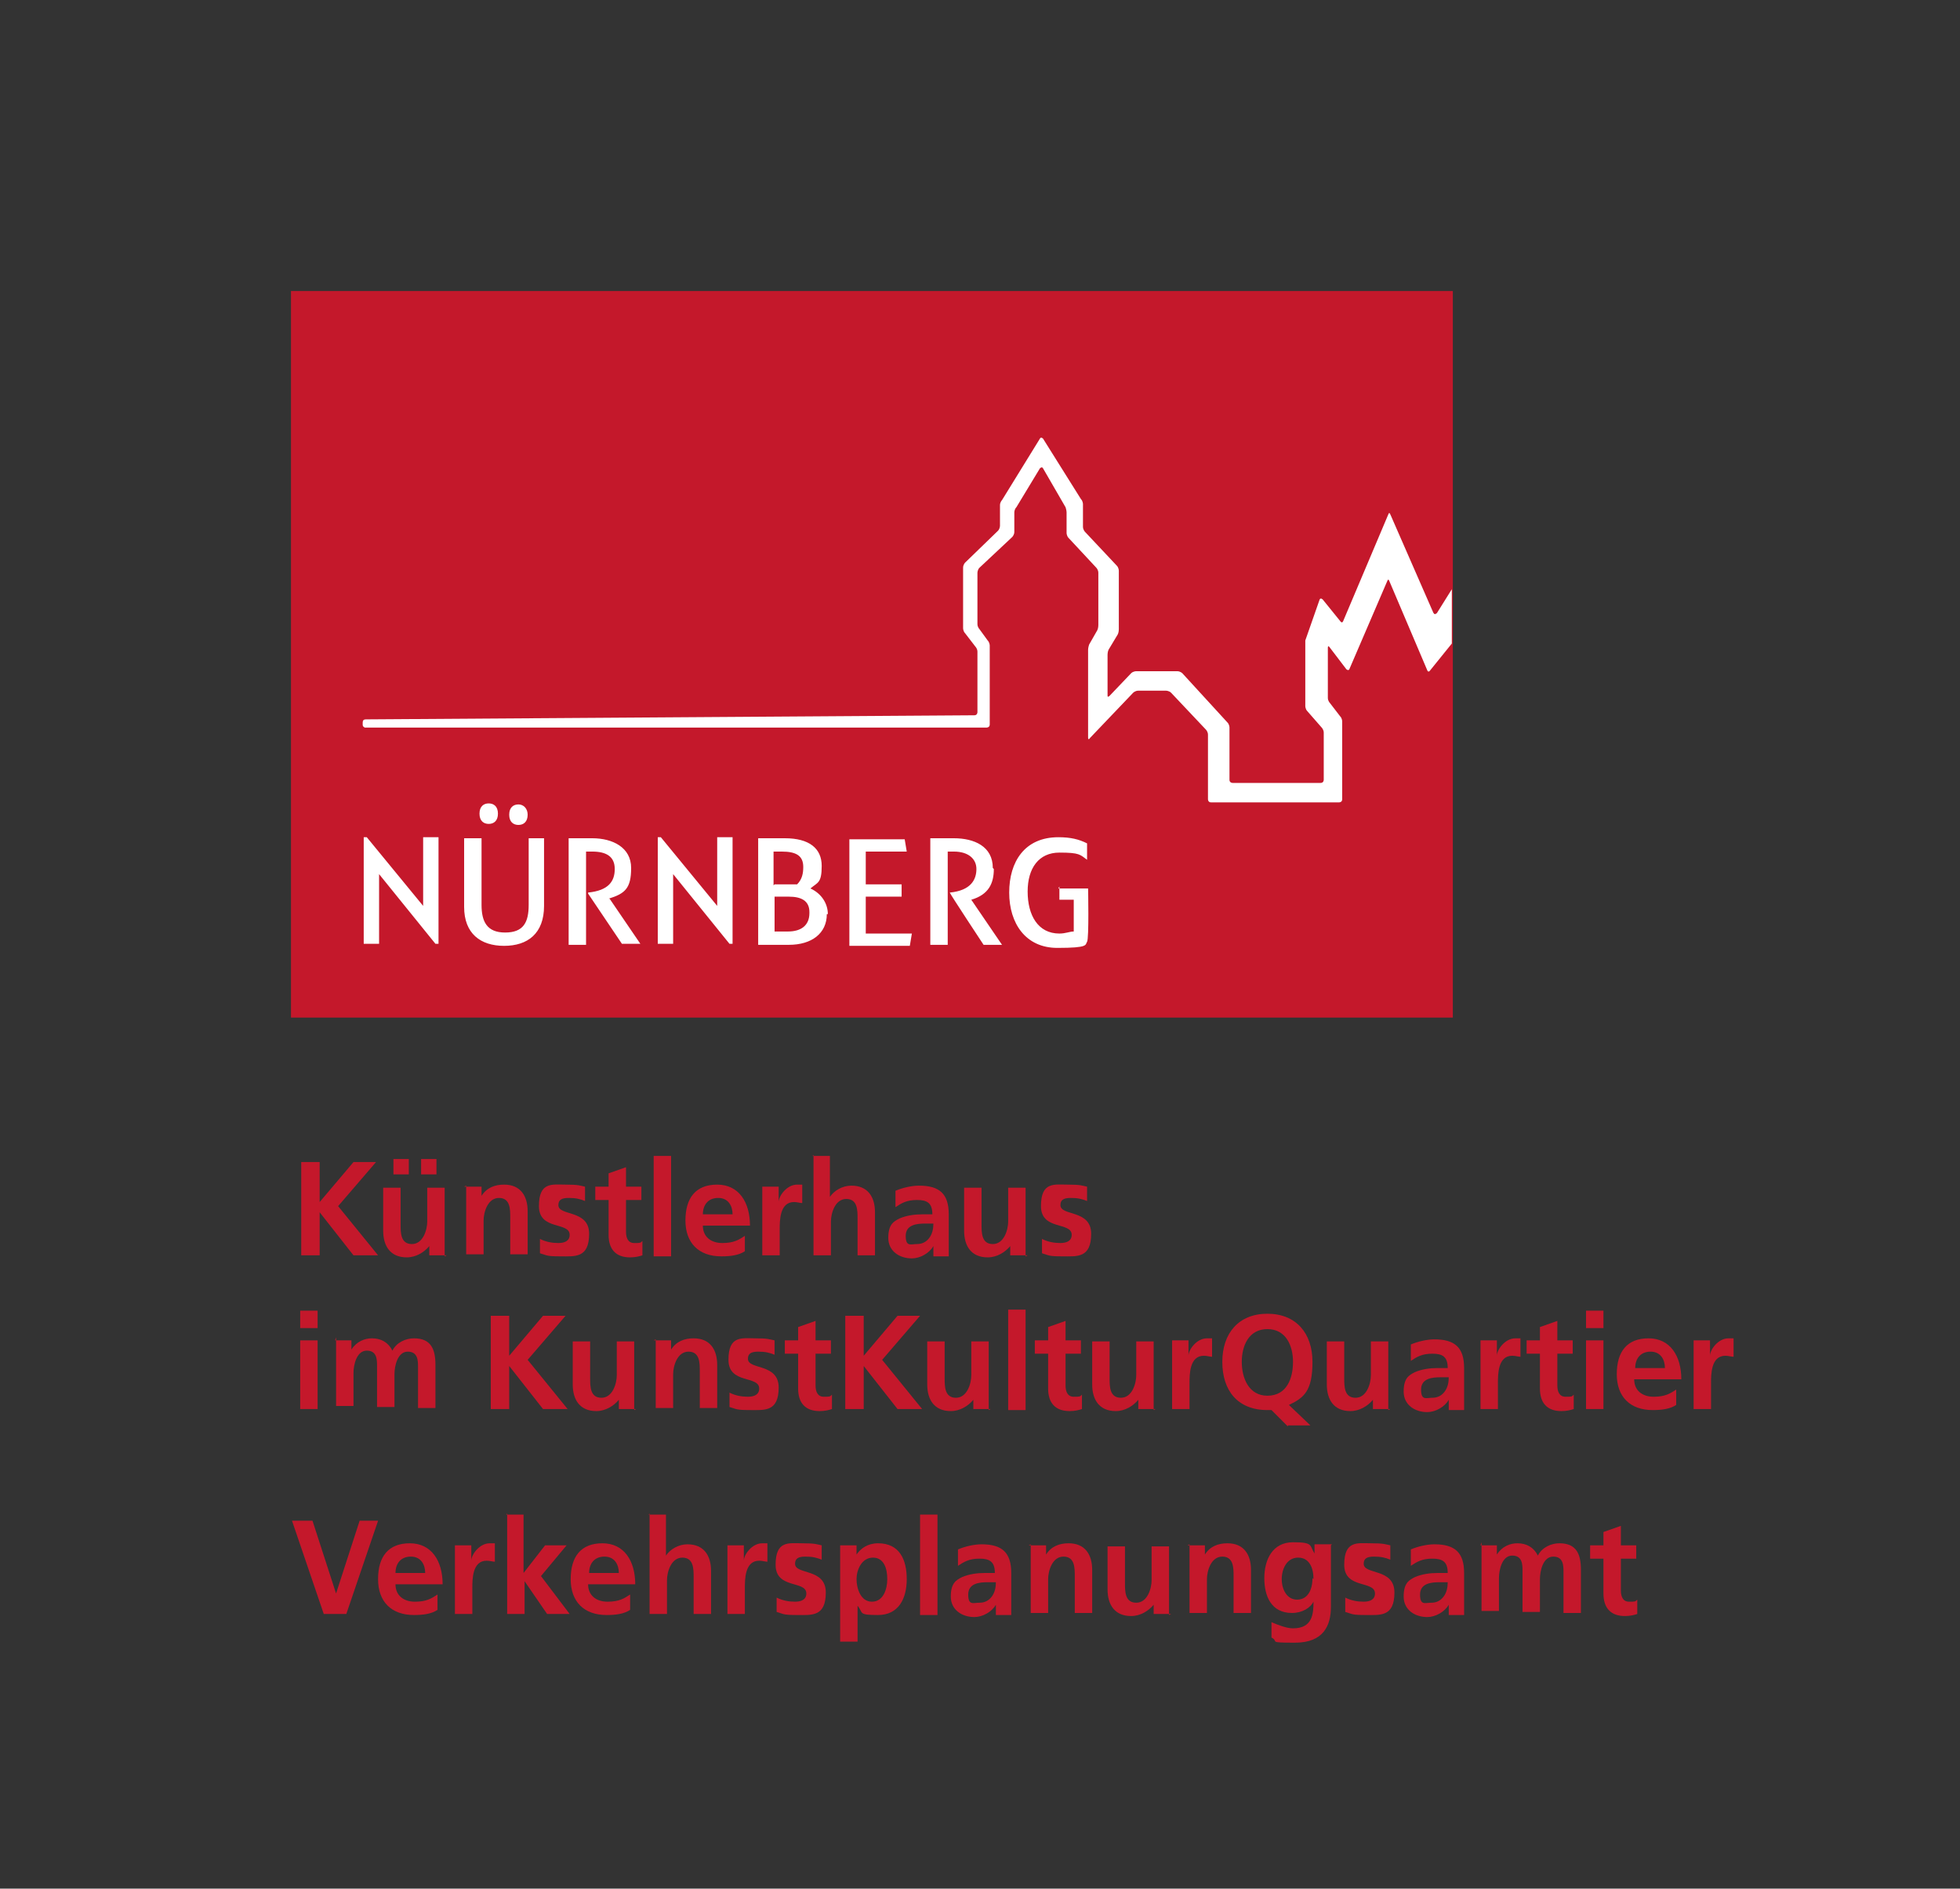 <?xml version="1.0" encoding="UTF-8"?>
<svg xmlns="http://www.w3.org/2000/svg" id="Gestaltung" version="1.1" viewBox="0 0 191.3 184.3">
  <rect x="0" y="0" width="191.3" height="184.3" fill="#333333" stroke="none"/>
  <defs>
    <style>
      .st0 {
        fill: none;
      }

      .st1 {
        fill: #c4182b;
      }

      .st2 {
        fill: #fff;
      }
    </style>
  </defs>
  <g>
    <rect class="st1" x="28.4" y="28.4" width="113.4" height="70.9"></rect>
    <rect class="st0" x="28.4" y="28.4" width="113.4" height="70.9"></rect>
    <path class="st2" d="M59.5,87.7l3,4.4h0c0,0-1.8,0-1.8,0l-3.3-4.9h0c0-.1,0-.1,0-.1,2-.2,2.6-1.1,2.6-2.3s-.8-1.7-2.2-1.7h-.6v9.1h-1.7v-10.4h2.3c2,0,3.8.9,3.8,2.9s-.6,2.5-2.2,3ZM51.5,79.5c0-.6-.4-1-.9-1s-.9.3-.9,1,.4,1,.9,1,.9-.3.9-1ZM41.3,88.4l-5.5-6.7h-.3v10.4h1.5v-6.8l5.5,6.8h.3v-10.4h-1.5v6.7ZM70,88.4l-5.5-6.7h-.3v10.4h1.5v-6.8l5.5,6.8h.3v-10.4h-1.5v6.7ZM51.6,88.3c0,1.7-.5,2.7-2.3,2.7s-2.3-1.1-2.3-2.7v-6.5h-1.7v6.7c0,2.6,1.6,3.8,3.9,3.8s3.9-1.2,3.9-3.9v-6.6h-1.5v6.5ZM47.7,80.4c.5,0,.9-.3.9-1s-.4-1-.9-1-.9.3-.9,1,.4,1,.9,1ZM103.4,86.5v1.3h1.4v3.1c-.4,0-.8.2-1.4.2-2.1,0-3.1-1.8-3.1-4.1s1.1-3.8,3.1-3.8,2,.2,2.7.7v-1.6c-.8-.4-1.6-.6-2.8-.6-3.3,0-4.8,2.4-4.8,5.4s1.6,5.4,4.7,5.4,2.7-.3,2.9-.6c.2-.3.1-5.2.1-5.2h-2.9ZM80.7,89.2c0,1.9-1.5,3-3.7,3h-3v-10.4h2.6c2.4,0,3.6,1,3.6,2.7s-.4,1.6-1.1,2.2c1.1.5,1.7,1.5,1.7,2.5ZM75.6,86.3h2.2c.5-.5.6-1.1.6-1.7,0-1.1-.7-1.5-2.1-1.5h-.8v3.3ZM79,89c0-1.1-.8-1.5-2-1.5h-1.4v3.4h1.3c1.3,0,2.1-.6,2.1-1.8ZM96.9,84.7c0-2.1-1.8-2.9-3.8-2.9h-2.3v10.4h1.7v-9.1h.6c1.4,0,2.2.7,2.2,1.7s-.5,2.1-2.6,2.3h0c0,.1,3.3,5.1,3.3,5.1h1.8c0,0-3-4.4-3-4.4,1.7-.5,2.2-1.6,2.2-3ZM84.5,87.5h3.5v-1.2h-3.5v-3.2h4l-.2-1.2h-5.4v10.4h5.9l.2-1.2h-4.5v-3.4ZM140.2,59.8s-.1.3-.3,0l-4.2-9.6s-.1-.3-.2,0l-4.4,10.4s-.1.3-.3,0l-1.7-2.1s-.2-.2-.3,0l-1.4,4s0,.3,0,.6v5.8s0,.3.2.5l1.4,1.6s.2.2.2.5v4.6s0,.3-.3.3h-8.6s-.3,0-.3-.3v-5.1s0-.3-.2-.5l-4.4-4.8s-.2-.2-.5-.2h-4s-.3,0-.5.2l-2.1,2.2s-.2.2-.2,0v-4s0-.3.1-.5l.9-1.5s.1-.2.1-.5v-5.7s0-.3-.2-.5l-3.1-3.3s-.2-.2-.2-.5v-2.2s0-.3-.2-.5l-3.7-5.9s-.2-.2-.3,0l-3.7,6s-.2.2-.2.5v2s0,.3-.2.5l-3.2,3.1s-.2.2-.2.5v5.9s0,.3.2.5l1,1.3s.2.2.2.5v5.9s0,.3-.3.3l-59.4.4s0,0,0,0c-.2,0-.3.1-.3.3v.2h0c0,.1,0,.2.2.3,0,0,0,0,0,0h60.7s.3,0,.3-.3v-7.7s0-.3-.2-.5l-.8-1.1s-.2-.2-.2-.5v-5s0-.3.2-.5l3.2-3s.2-.2.2-.5v-1.9s0-.3.2-.5l2.3-3.8s.2-.2.3,0l2.2,3.8s.1.3.1.5v2s0,.3.2.5l2.7,2.9s.2.2.2.5v5.1s0,.3-.1.5l-.8,1.4s-.1.3-.1.5v8.6s0,.3.2,0l4.2-4.4s.2-.2.5-.2h2.7s.3,0,.5.2l3.4,3.6s.2.2.2.5v6.3s0,.3.3.3h12.5s.3,0,.3-.3v-7.6s0-.3-.2-.5l-1-1.3s-.2-.2-.2-.5v-4.9s0-.3.2,0l1.6,2.1s.2.2.3,0l3.7-8.6s.1-.3.2,0l3.7,8.7s.1.3.3,0l2.1-2.6v-5.3l-1.5,2.4Z"></path>
  </g>
  <g>
    <path class="st1" d="M29.4,113.4h1.8v3.9l3.3-3.9h2.2l-3.7,4.3,3.9,4.8h-2.4l-3.3-4.2h0v4.2h-1.8v-9.1Z"></path>
    <path class="st1" d="M43.6,122.5h-1.7v-.9h0c-.5.6-1.3,1.1-2.2,1.1-1.6,0-2.3-1.1-2.3-2.6v-4.2h1.7v3.6c0,.8,0,1.9,1.1,1.9s1.5-1.4,1.5-2.2v-3.3h1.7v6.7ZM38.4,114.6v-1.5h1.5v1.5h-1.5ZM42.6,113.1v1.5h-1.5v-1.5h1.5Z"></path>
    <path class="st1" d="M45.3,115.8h1.7v.9h0c.5-.8,1.3-1.1,2.2-1.1,1.6,0,2.3,1.1,2.3,2.6v4.2h-1.7v-3.6c0-.8,0-1.9-1.1-1.9s-1.5,1.4-1.5,2.2v3.3h-1.7v-6.7Z"></path>
    <path class="st1" d="M57.1,117.2c-.5-.2-.9-.3-1.6-.3s-1,.2-1,.7c0,1.1,3,.4,3,2.8s-1.4,2.2-2.8,2.2-1.3-.1-2-.3v-1.4c.6.3,1.2.4,1.8.4s1.1-.2,1.1-.8c0-1.3-3-.4-3-2.8s1.3-2.1,2.6-2.1,1.4.1,1.9.2v1.3Z"></path>
    <path class="st1" d="M59.4,117.1h-1.3v-1.3h1.3v-1.3l1.7-.6v1.9h1.5v1.3h-1.5v3.1c0,.6.2,1.1.8,1.1s.6,0,.8-.2v1.4c-.3.1-.7.2-1.2.2-1.4,0-2.1-.8-2.1-2.2v-3.4Z"></path>
    <path class="st1" d="M63.8,112.8h1.7v9.8h-1.7v-9.8Z"></path>
    <path class="st1" d="M72.7,122.1c-.6.4-1.4.5-2.3.5-2.2,0-3.5-1.3-3.5-3.5s1-3.5,3.1-3.5,3.2,1.7,3.2,4h-4.6c0,1.1.8,1.7,1.9,1.7s1.6-.3,2.2-.7v1.4ZM71.5,118.5c0-.8-.4-1.6-1.4-1.6s-1.5.7-1.5,1.6h3Z"></path>
    <path class="st1" d="M74.5,115.8h1.5v1.5h0c0-.6.8-1.7,1.8-1.7s.4,0,.5,0v1.8c-.2,0-.5-.1-.8-.1-1.4,0-1.4,1.8-1.4,2.7v2.5h-1.7v-6.7Z"></path>
    <path class="st1" d="M79.3,112.8h1.7v4h0c.4-.6,1.2-1.1,2.1-1.1,1.6,0,2.3,1.1,2.3,2.6v4.2h-1.7v-3.6c0-.8,0-1.9-1.1-1.9s-1.5,1.4-1.5,2.2v3.3h-1.7v-9.8Z"></path>
    <path class="st1" d="M87.4,116.2c.7-.3,1.6-.5,2.3-.5,2,0,2.9.8,2.9,2.8v.9c0,.7,0,1.2,0,1.7,0,.5,0,1,0,1.5h-1.5c0-.4,0-.8,0-1h0c-.4.7-1.3,1.2-2.1,1.2-1.2,0-2.3-.7-2.3-2s.5-1.6,1.1-1.9c.7-.3,1.5-.4,2.2-.4h1c0-1.1-.5-1.4-1.5-1.4s-1.5.3-2.1.7v-1.5ZM89.5,121.4c.5,0,.9-.2,1.2-.6.3-.4.4-.9.4-1.4h-.8c-.8,0-1.9.1-1.9,1.2s.5.8,1.1.8Z"></path>
    <path class="st1" d="M100.3,122.5h-1.7v-.9h0c-.5.6-1.3,1.1-2.2,1.1-1.6,0-2.3-1.1-2.3-2.6v-4.2h1.7v3.6c0,.8,0,1.9,1.1,1.9s1.5-1.4,1.5-2.2v-3.3h1.7v6.7Z"></path>
    <path class="st1" d="M106.1,117.2c-.5-.2-.9-.3-1.6-.3s-1,.2-1,.7c0,1.1,3,.4,3,2.8s-1.4,2.2-2.8,2.2-1.3-.1-2-.3v-1.4c.6.3,1.2.4,1.8.4s1.1-.2,1.1-.8c0-1.3-3-.4-3-2.8s1.3-2.1,2.6-2.1,1.4.1,1.9.2v1.3Z"></path>
    <path class="st1" d="M29.3,127.9h1.7v1.7h-1.7v-1.7ZM29.3,130.8h1.7v6.7h-1.7v-6.7Z"></path>
    <path class="st1" d="M32.7,130.8h1.6v.9h0c.5-.8,1.3-1.1,2-1.1.9,0,1.6.4,2,1.2.4-.8,1.3-1.2,2.1-1.2,1.7,0,2.1,1.1,2.1,2.6v4.2h-1.7v-4c0-.6,0-1.5-1-1.5s-1.3,1.4-1.3,2.2v3.2h-1.7v-4c0-.6,0-1.5-1-1.5s-1.3,1.4-1.3,2.2v3.2h-1.7v-6.7Z"></path>
    <path class="st1" d="M47.9,128.4h1.8v3.9l3.3-3.9h2.2l-3.7,4.3,3.9,4.8h-2.4l-3.3-4.2h0v4.2h-1.8v-9.1Z"></path>
    <path class="st1" d="M62.1,137.5h-1.7v-.9h0c-.5.6-1.3,1.1-2.2,1.1-1.6,0-2.3-1.1-2.3-2.6v-4.2h1.7v3.6c0,.8,0,1.9,1.1,1.9s1.5-1.4,1.5-2.2v-3.3h1.7v6.7Z"></path>
    <path class="st1" d="M63.8,130.8h1.7v.9h0c.5-.8,1.3-1.1,2.2-1.1,1.6,0,2.3,1.1,2.3,2.6v4.2h-1.7v-3.6c0-.8,0-1.9-1.1-1.9s-1.5,1.4-1.5,2.2v3.3h-1.7v-6.7Z"></path>
    <path class="st1" d="M75.6,132.2c-.5-.2-.9-.3-1.6-.3s-1,.2-1,.7c0,1.1,3,.4,3,2.8s-1.4,2.2-2.8,2.2-1.3-.1-2-.3v-1.4c.6.3,1.2.4,1.8.4s1.1-.2,1.1-.8c0-1.3-3-.4-3-2.8s1.3-2.1,2.6-2.1,1.4.1,1.9.2v1.3Z"></path>
    <path class="st1" d="M77.9,132.1h-1.3v-1.3h1.3v-1.3l1.7-.6v1.9h1.5v1.3h-1.5v3.1c0,.6.2,1.1.8,1.1s.6,0,.8-.2v1.4c-.3.1-.7.2-1.2.2-1.4,0-2.1-.8-2.1-2.2v-3.4Z"></path>
    <path class="st1" d="M82.5,128.4h1.8v3.9l3.3-3.9h2.2l-3.7,4.3,3.9,4.8h-2.4l-3.3-4.2h0v4.2h-1.8v-9.1Z"></path>
    <path class="st1" d="M96.7,137.5h-1.7v-.9h0c-.5.6-1.3,1.1-2.2,1.1-1.6,0-2.3-1.1-2.3-2.6v-4.2h1.7v3.6c0,.8,0,1.9,1.1,1.9s1.5-1.4,1.5-2.2v-3.3h1.7v6.7Z"></path>
    <path class="st1" d="M98.4,127.8h1.7v9.8h-1.7v-9.8Z"></path>
    <path class="st1" d="M102.3,132.1h-1.3v-1.3h1.3v-1.3l1.7-.6v1.9h1.5v1.3h-1.5v3.1c0,.6.2,1.1.8,1.1s.6,0,.8-.2v1.4c-.3.1-.7.2-1.2.2-1.4,0-2.1-.8-2.1-2.2v-3.4Z"></path>
    <path class="st1" d="M112.8,137.5h-1.7v-.9h0c-.5.6-1.3,1.1-2.2,1.1-1.6,0-2.3-1.1-2.3-2.6v-4.2h1.7v3.6c0,.8,0,1.9,1.1,1.9s1.5-1.4,1.5-2.2v-3.3h1.7v6.7Z"></path>
    <path class="st1" d="M114.5,130.8h1.5v1.5h0c0-.6.8-1.7,1.8-1.7s.4,0,.5,0v1.8c-.2,0-.5-.1-.8-.1-1.4,0-1.4,1.8-1.4,2.7v2.5h-1.7v-6.7Z"></path>
    <path class="st1" d="M125.7,139.2l-1.6-1.6c-.1,0-.3,0-.4,0-2.9,0-4.4-1.9-4.4-4.7s1.6-4.7,4.4-4.7,4.4,1.9,4.4,4.7-.8,3.5-2.3,4.2l2.1,2h-2.2ZM123.7,136.2c1.9,0,2.5-1.7,2.5-3.3s-.7-3.2-2.5-3.2-2.5,1.6-2.5,3.2.7,3.3,2.5,3.3Z"></path>
    <path class="st1" d="M135.7,137.5h-1.7v-.9h0c-.5.6-1.3,1.1-2.2,1.1-1.6,0-2.3-1.1-2.3-2.6v-4.2h1.7v3.6c0,.8,0,1.9,1.1,1.9s1.5-1.4,1.5-2.2v-3.3h1.7v6.7Z"></path>
    <path class="st1" d="M137.7,131.2c.7-.3,1.6-.5,2.3-.5,2,0,2.9.8,2.9,2.8v.9c0,.7,0,1.2,0,1.7,0,.5,0,1,0,1.5h-1.5c0-.4,0-.8,0-1h0c-.4.7-1.3,1.2-2.1,1.2-1.2,0-2.3-.7-2.3-2s.5-1.6,1.1-1.9c.7-.3,1.5-.4,2.2-.4h1c0-1.1-.5-1.4-1.5-1.4s-1.5.3-2.1.7v-1.5ZM139.8,136.4c.5,0,.9-.2,1.2-.6.3-.4.4-.9.4-1.4h-.8c-.8,0-1.9.1-1.9,1.2s.5.8,1.1.8Z"></path>
    <path class="st1" d="M144.6,130.8h1.5v1.5h0c0-.6.8-1.7,1.8-1.7s.4,0,.5,0v1.8c-.2,0-.5-.1-.8-.1-1.4,0-1.4,1.8-1.4,2.7v2.5h-1.7v-6.7Z"></path>
    <path class="st1" d="M150.3,132.1h-1.3v-1.3h1.3v-1.3l1.7-.6v1.9h1.5v1.3h-1.5v3.1c0,.6.2,1.1.8,1.1s.6,0,.8-.2v1.4c-.3.1-.7.2-1.2.2-1.4,0-2.1-.8-2.1-2.2v-3.4Z"></path>
    <path class="st1" d="M154.8,127.9h1.7v1.7h-1.7v-1.7ZM154.8,130.8h1.7v6.7h-1.7v-6.7Z"></path>
    <path class="st1" d="M163.6,137.1c-.6.4-1.4.5-2.3.5-2.2,0-3.5-1.3-3.5-3.5s1-3.5,3.1-3.5,3.2,1.7,3.2,4h-4.6c0,1.1.8,1.7,1.9,1.7s1.6-.3,2.2-.7v1.4ZM162.5,133.5c0-.8-.4-1.6-1.4-1.6s-1.5.7-1.5,1.6h3Z"></path>
    <path class="st1" d="M165.4,130.8h1.5v1.5h0c0-.6.8-1.7,1.8-1.7s.4,0,.5,0v1.8c-.2,0-.5-.1-.8-.1-1.4,0-1.4,1.8-1.4,2.7v2.5h-1.7v-6.7Z"></path>
    <path class="st1" d="M28.5,148.4h2l2.3,7.1h0l2.3-7.1h1.8l-3.1,9.1h-2.2l-3.1-9.1Z"></path>
    <path class="st1" d="M42.7,157.1c-.6.4-1.4.5-2.3.5-2.2,0-3.5-1.3-3.5-3.5s1-3.5,3.1-3.5,3.2,1.7,3.2,4h-4.6c0,1.1.8,1.7,1.9,1.7s1.6-.3,2.2-.7v1.4ZM41.5,153.5c0-.8-.4-1.6-1.4-1.6s-1.5.7-1.5,1.6h3Z"></path>
    <path class="st1" d="M44.5,150.8h1.5v1.5h0c0-.6.8-1.7,1.8-1.7s.4,0,.5,0v1.8c-.2,0-.5-.1-.8-.1-1.4,0-1.4,1.8-1.4,2.7v2.5h-1.7v-6.7Z"></path>
    <path class="st1" d="M49.4,147.8h1.7v5.7h0l2.1-2.7h2.1l-2.5,3,2.8,3.7h-2.2l-2.2-3.2h0v3.2h-1.7v-9.8Z"></path>
    <path class="st1" d="M61.5,157.1c-.6.4-1.4.5-2.3.5-2.2,0-3.5-1.3-3.5-3.5s1-3.5,3.1-3.5,3.2,1.7,3.2,4h-4.6c0,1.1.8,1.7,1.9,1.7s1.6-.3,2.2-.7v1.4ZM60.4,153.5c0-.8-.4-1.6-1.4-1.6s-1.5.7-1.5,1.6h3Z"></path>
    <path class="st1" d="M63.3,147.8h1.7v4h0c.4-.6,1.2-1.1,2.1-1.1,1.6,0,2.3,1.1,2.3,2.6v4.2h-1.7v-3.6c0-.8,0-1.9-1.1-1.9s-1.5,1.4-1.5,2.2v3.3h-1.7v-9.8Z"></path>
    <path class="st1" d="M71.1,150.8h1.5v1.5h0c0-.6.8-1.7,1.8-1.7s.4,0,.5,0v1.8c-.2,0-.5-.1-.8-.1-1.4,0-1.4,1.8-1.4,2.7v2.5h-1.7v-6.7Z"></path>
    <path class="st1" d="M80.2,152.2c-.5-.2-.9-.3-1.6-.3s-1,.2-1,.7c0,1.1,3,.4,3,2.8s-1.4,2.2-2.8,2.2-1.3-.1-2-.3v-1.4c.6.3,1.2.4,1.8.4s1.1-.2,1.1-.8c0-1.3-3-.4-3-2.8s1.3-2.1,2.6-2.1,1.4.1,1.9.2v1.3Z"></path>
    <path class="st1" d="M81.9,150.8h1.7v.9h0c.4-.6,1.1-1.1,2.1-1.1,2.1,0,2.8,1.6,2.8,3.5s-.8,3.5-2.8,3.5-1.4-.2-2-.9h0v3.5h-1.7v-9.4ZM83.6,154.1c0,.9.4,2.2,1.5,2.2s1.5-1.2,1.5-2.2-.3-2.1-1.4-2.1-1.6,1.2-1.6,2.1Z"></path>
    <path class="st1" d="M89.8,147.8h1.7v9.8h-1.7v-9.8Z"></path>
    <path class="st1" d="M93.5,151.2c.7-.3,1.6-.5,2.3-.5,2,0,2.9.8,2.9,2.8v.9c0,.7,0,1.2,0,1.7,0,.5,0,1,0,1.5h-1.5c0-.4,0-.8,0-1h0c-.4.7-1.3,1.2-2.1,1.2-1.2,0-2.3-.7-2.3-2s.5-1.6,1.1-1.9c.7-.3,1.5-.4,2.2-.4h1c0-1.1-.5-1.4-1.5-1.4s-1.5.3-2.1.7v-1.5ZM95.6,156.4c.5,0,.9-.2,1.2-.6.3-.4.4-.9.4-1.4h-.8c-.8,0-1.9.1-1.9,1.2s.5.8,1.1.8Z"></path>
    <path class="st1" d="M100.4,150.8h1.7v.9h0c.5-.8,1.3-1.1,2.2-1.1,1.6,0,2.3,1.1,2.3,2.6v4.2h-1.7v-3.6c0-.8,0-1.9-1.1-1.9s-1.5,1.4-1.5,2.2v3.3h-1.7v-6.7Z"></path>
    <path class="st1" d="M114.3,157.5h-1.7v-.9h0c-.5.6-1.3,1.1-2.2,1.1-1.6,0-2.3-1.1-2.3-2.6v-4.2h1.7v3.6c0,.8,0,1.9,1.1,1.9s1.5-1.4,1.5-2.2v-3.3h1.7v6.7Z"></path>
    <path class="st1" d="M115.9,150.8h1.7v.9h0c.5-.8,1.3-1.1,2.2-1.1,1.6,0,2.3,1.1,2.3,2.6v4.2h-1.7v-3.6c0-.8,0-1.9-1.1-1.9s-1.5,1.4-1.5,2.2v3.3h-1.7v-6.7Z"></path>
    <path class="st1" d="M129.9,150.8v6c0,1.8-.7,3.5-3.5,3.5s-1.5-.1-2.3-.5v-1.5c.7.3,1.5.6,2.1.6,1.9,0,2-1.4,2-2.6h0c-.3.6-1.1,1.1-2.1,1.1-2,0-2.7-1.6-2.7-3.4s.8-3.5,2.8-3.5,1.6.3,2.1,1.1h0v-.9h1.7ZM128.2,154.1c0-1.1-.4-2.1-1.5-2.1s-1.6,1.1-1.6,2.1.5,2,1.5,2,1.5-.9,1.5-2.1Z"></path>
    <path class="st1" d="M135.7,152.2c-.5-.2-.9-.3-1.6-.3s-1,.2-1,.7c0,1.1,3,.4,3,2.8s-1.4,2.2-2.8,2.2-1.3-.1-2-.3v-1.4c.6.3,1.2.4,1.8.4s1.1-.2,1.1-.8c0-1.3-3-.4-3-2.8s1.3-2.1,2.6-2.1,1.4.1,1.9.2v1.3Z"></path>
    <path class="st1" d="M137.7,151.2c.7-.3,1.6-.5,2.3-.5,2,0,2.9.8,2.9,2.8v.9c0,.7,0,1.2,0,1.7,0,.5,0,1,0,1.5h-1.5c0-.4,0-.8,0-1h0c-.4.7-1.3,1.2-2.1,1.2-1.2,0-2.3-.7-2.3-2s.5-1.6,1.1-1.9c.7-.3,1.5-.4,2.2-.4h1c0-1.1-.5-1.4-1.5-1.4s-1.5.3-2.1.7v-1.5ZM139.7,156.4c.5,0,.9-.2,1.2-.6.3-.4.4-.9.4-1.4h-.8c-.8,0-1.9.1-1.9,1.2s.5.8,1.1.8Z"></path>
    <path class="st1" d="M144.5,150.8h1.6v.9h0c.5-.8,1.3-1.1,2-1.1.9,0,1.6.4,2,1.2.4-.8,1.3-1.2,2.1-1.2,1.7,0,2.1,1.1,2.1,2.6v4.2h-1.7v-4c0-.6,0-1.5-1-1.5s-1.3,1.4-1.3,2.2v3.2h-1.7v-4c0-.6,0-1.5-1-1.5s-1.3,1.4-1.3,2.2v3.2h-1.7v-6.7Z"></path>
    <path class="st1" d="M156.5,152.1h-1.3v-1.3h1.3v-1.3l1.7-.6v1.9h1.5v1.3h-1.5v3.1c0,.6.2,1.1.8,1.1s.6,0,.8-.2v1.4c-.3.1-.7.2-1.2.2-1.4,0-2.1-.8-2.1-2.2v-3.4Z"></path>
  </g>
</svg>
